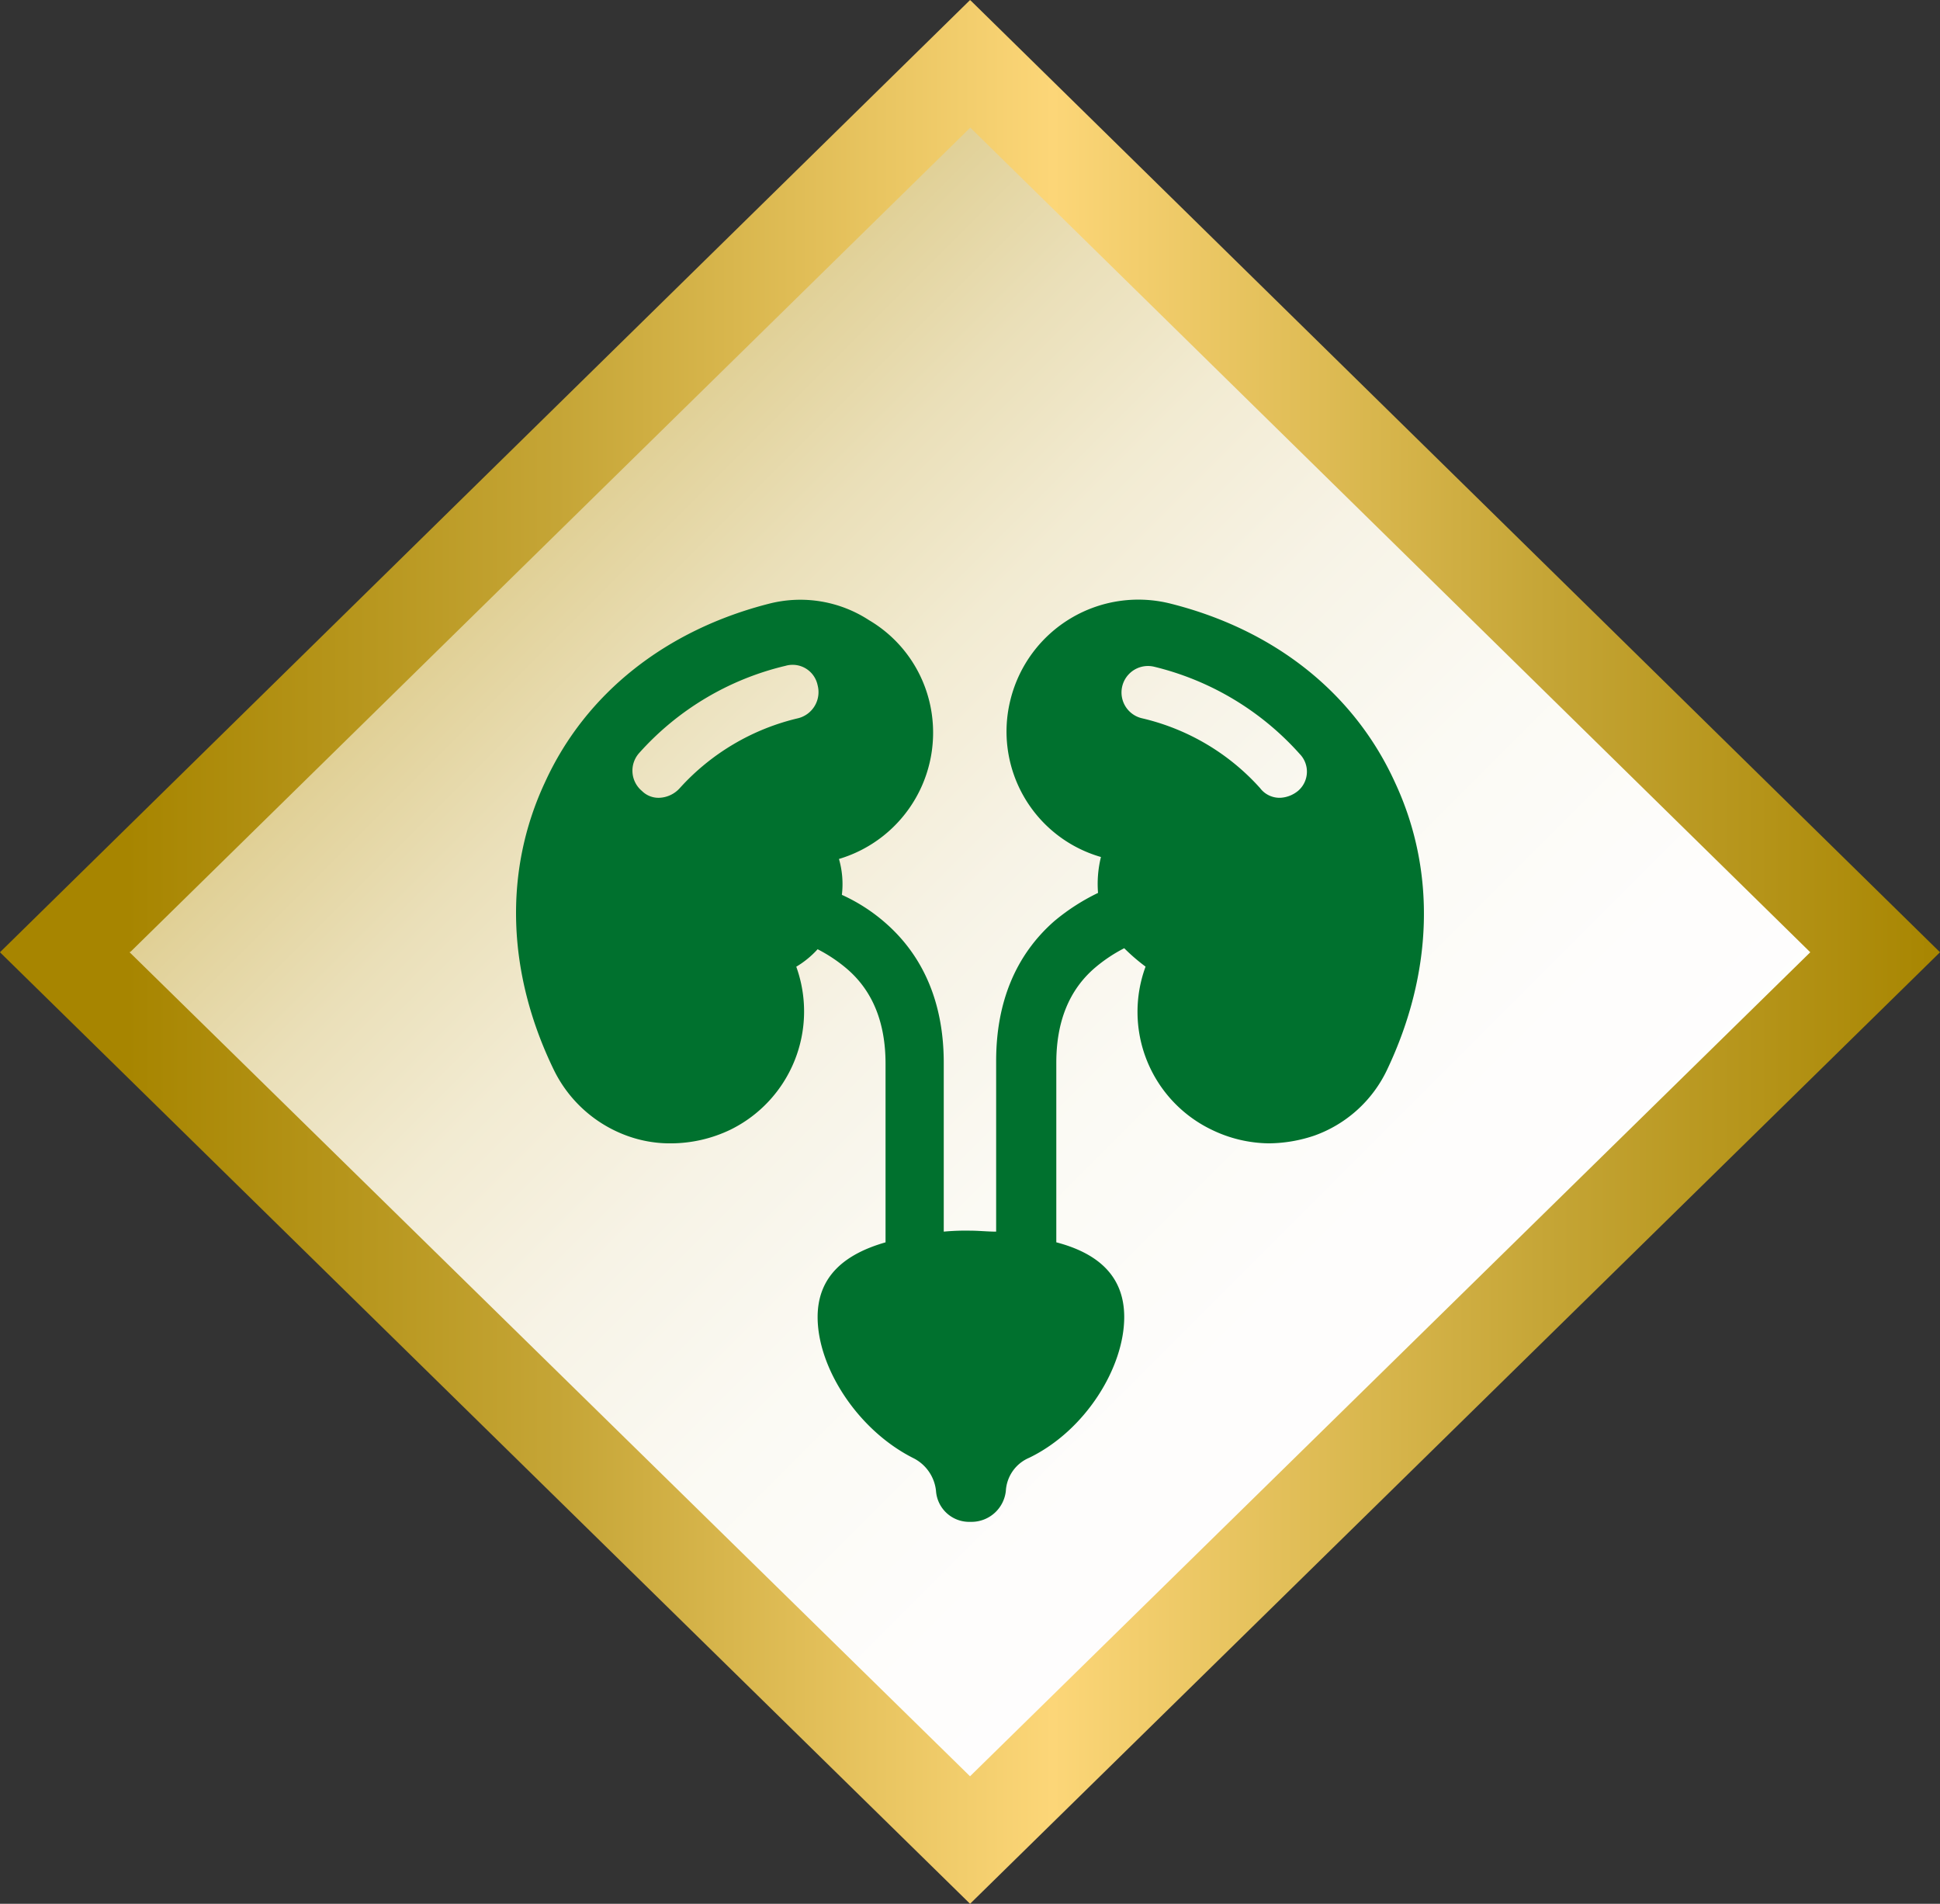 <svg xmlns="http://www.w3.org/2000/svg" xmlns:xlink="http://www.w3.org/1999/xlink" width="231.998" height="227.611" viewBox="0 0 231.998 227.611"><rect x="0" y="0" width="231.998" height="227.611" fill="#333333" stroke="none"/><defs><linearGradient id="a" x1="-0.207" y1="0.5" x2="1.207" y2="0.5" gradientUnits="objectBoundingBox"><stop offset="0" stop-color="#c5a536"/><stop offset="0.03" stop-color="#caad48"/><stop offset="0.106" stop-color="#d6c073"/><stop offset="0.189" stop-color="#e1d198"/><stop offset="0.277" stop-color="#eadfb8"/><stop offset="0.372" stop-color="#f2ebd2"/><stop offset="0.477" stop-color="#f7f3e6"/><stop offset="0.597" stop-color="#fbfaf4"/><stop offset="0.744" stop-color="#fefdfc"/><stop offset="1" stop-color="#fff"/></linearGradient><linearGradient id="b" y1="0.5" x2="1" y2="0.5" gradientUnits="objectBoundingBox"><stop offset="0" stop-color="#a78500"/><stop offset="0.237" stop-color="#c5a536"/><stop offset="0.51" stop-color="#fcd678"/><stop offset="0.782" stop-color="#c5a536"/><stop offset="1" stop-color="#a78500"/></linearGradient><clipPath id="c"><rect width="108.575" height="110.249" fill="none"/></clipPath></defs><g transform="translate(-577.286 -740.391)"><g transform="translate(494.641 680.36)"><rect width="156.822" height="156.822" transform="translate(199.821 62.862) rotate(45)" fill="url(#a)"/><path d="M98.141,173.88l.049-.049h.058L198.679,75.288,299.128,173.88,198.655,272.391v.014Zm-15.5,0,116.01,113.762L314.643,173.88,198.767,60.137l-.082-.082-.03.028v-.052Z" fill="url(#b)"/></g><g transform="translate(638.998 812.086)"><g clip-path="url(#c)"><path d="M105.1,21.83C100.231,11.155,90.716,3.613,78.3.48A15.759,15.759,0,0,0,59.154,11.851,15.606,15.606,0,0,0,69.946,30.765a13.459,13.459,0,0,0-.348,4.294,25.03,25.03,0,0,0-5.221,3.365c-4.642,4.061-6.963,9.747-6.963,16.709V75.555c-1.044,0-2.089-.116-3.133-.116a28.273,28.273,0,0,0-3.133.116V55.365c0-6.963-2.321-12.648-6.962-16.709a21.084,21.084,0,0,0-5.222-3.365A10.806,10.806,0,0,0,38.616,31,15.758,15.758,0,0,0,49.407,12.083a15.538,15.538,0,0,0-7.194-9.631A15.042,15.042,0,0,0,30.262.48c-12.3,3.133-21.931,10.675-26.8,21.35C-1.533,32.505-1.068,44.689,4.5,56.177a15.718,15.718,0,0,0,8.7,7.89A14.988,14.988,0,0,0,18.658,65a16.522,16.522,0,0,0,6.963-1.624,15.751,15.751,0,0,0,7.89-19.494,11.165,11.165,0,0,0,2.553-2.089,18.187,18.187,0,0,1,3.481,2.321c3.134,2.669,4.642,6.5,4.642,11.372v21.35c-4.874,1.392-8.123,4.061-8.123,8.934,0,6.034,4.757,13.46,11.372,16.825a4.96,4.96,0,0,1,2.785,3.945,3.973,3.973,0,0,0,4.061,3.713h.232a4.136,4.136,0,0,0,4.061-3.713,4.581,4.581,0,0,1,2.785-3.945C68.089,99.342,72.73,91.8,72.73,85.766c0-4.989-3.249-7.658-8.122-8.934V55.365c0-4.874,1.508-8.7,4.641-11.372a18.187,18.187,0,0,1,3.481-2.321,23.2,23.2,0,0,0,2.553,2.2,15.635,15.635,0,0,0,7.89,19.494A16.022,16.022,0,0,0,90.02,65a17.359,17.359,0,0,0,5.453-.928,15.318,15.318,0,0,0,8.7-7.89c5.454-11.488,5.918-23.672.929-34.347M33.742,14.172a27.58,27.58,0,0,0-14.157,8.354,3.468,3.468,0,0,1-2.437,1.16,2.8,2.8,0,0,1-2.089-.812,3.16,3.16,0,0,1-.348-4.525A33.958,33.958,0,0,1,32.234,7.906a3.052,3.052,0,0,1,3.829,2.321,3.22,3.22,0,0,1-2.321,3.946m59.758,8.7a3.614,3.614,0,0,1-2.089.812,2.915,2.915,0,0,1-2.437-1.16,27.271,27.271,0,0,0-14.157-8.354,3.166,3.166,0,0,1,1.508-6.15A34.085,34.085,0,0,1,93.733,18.465a3.022,3.022,0,0,1-.232,4.409" transform="translate(0 0)" fill="#00712e"/></g></g></g></svg>